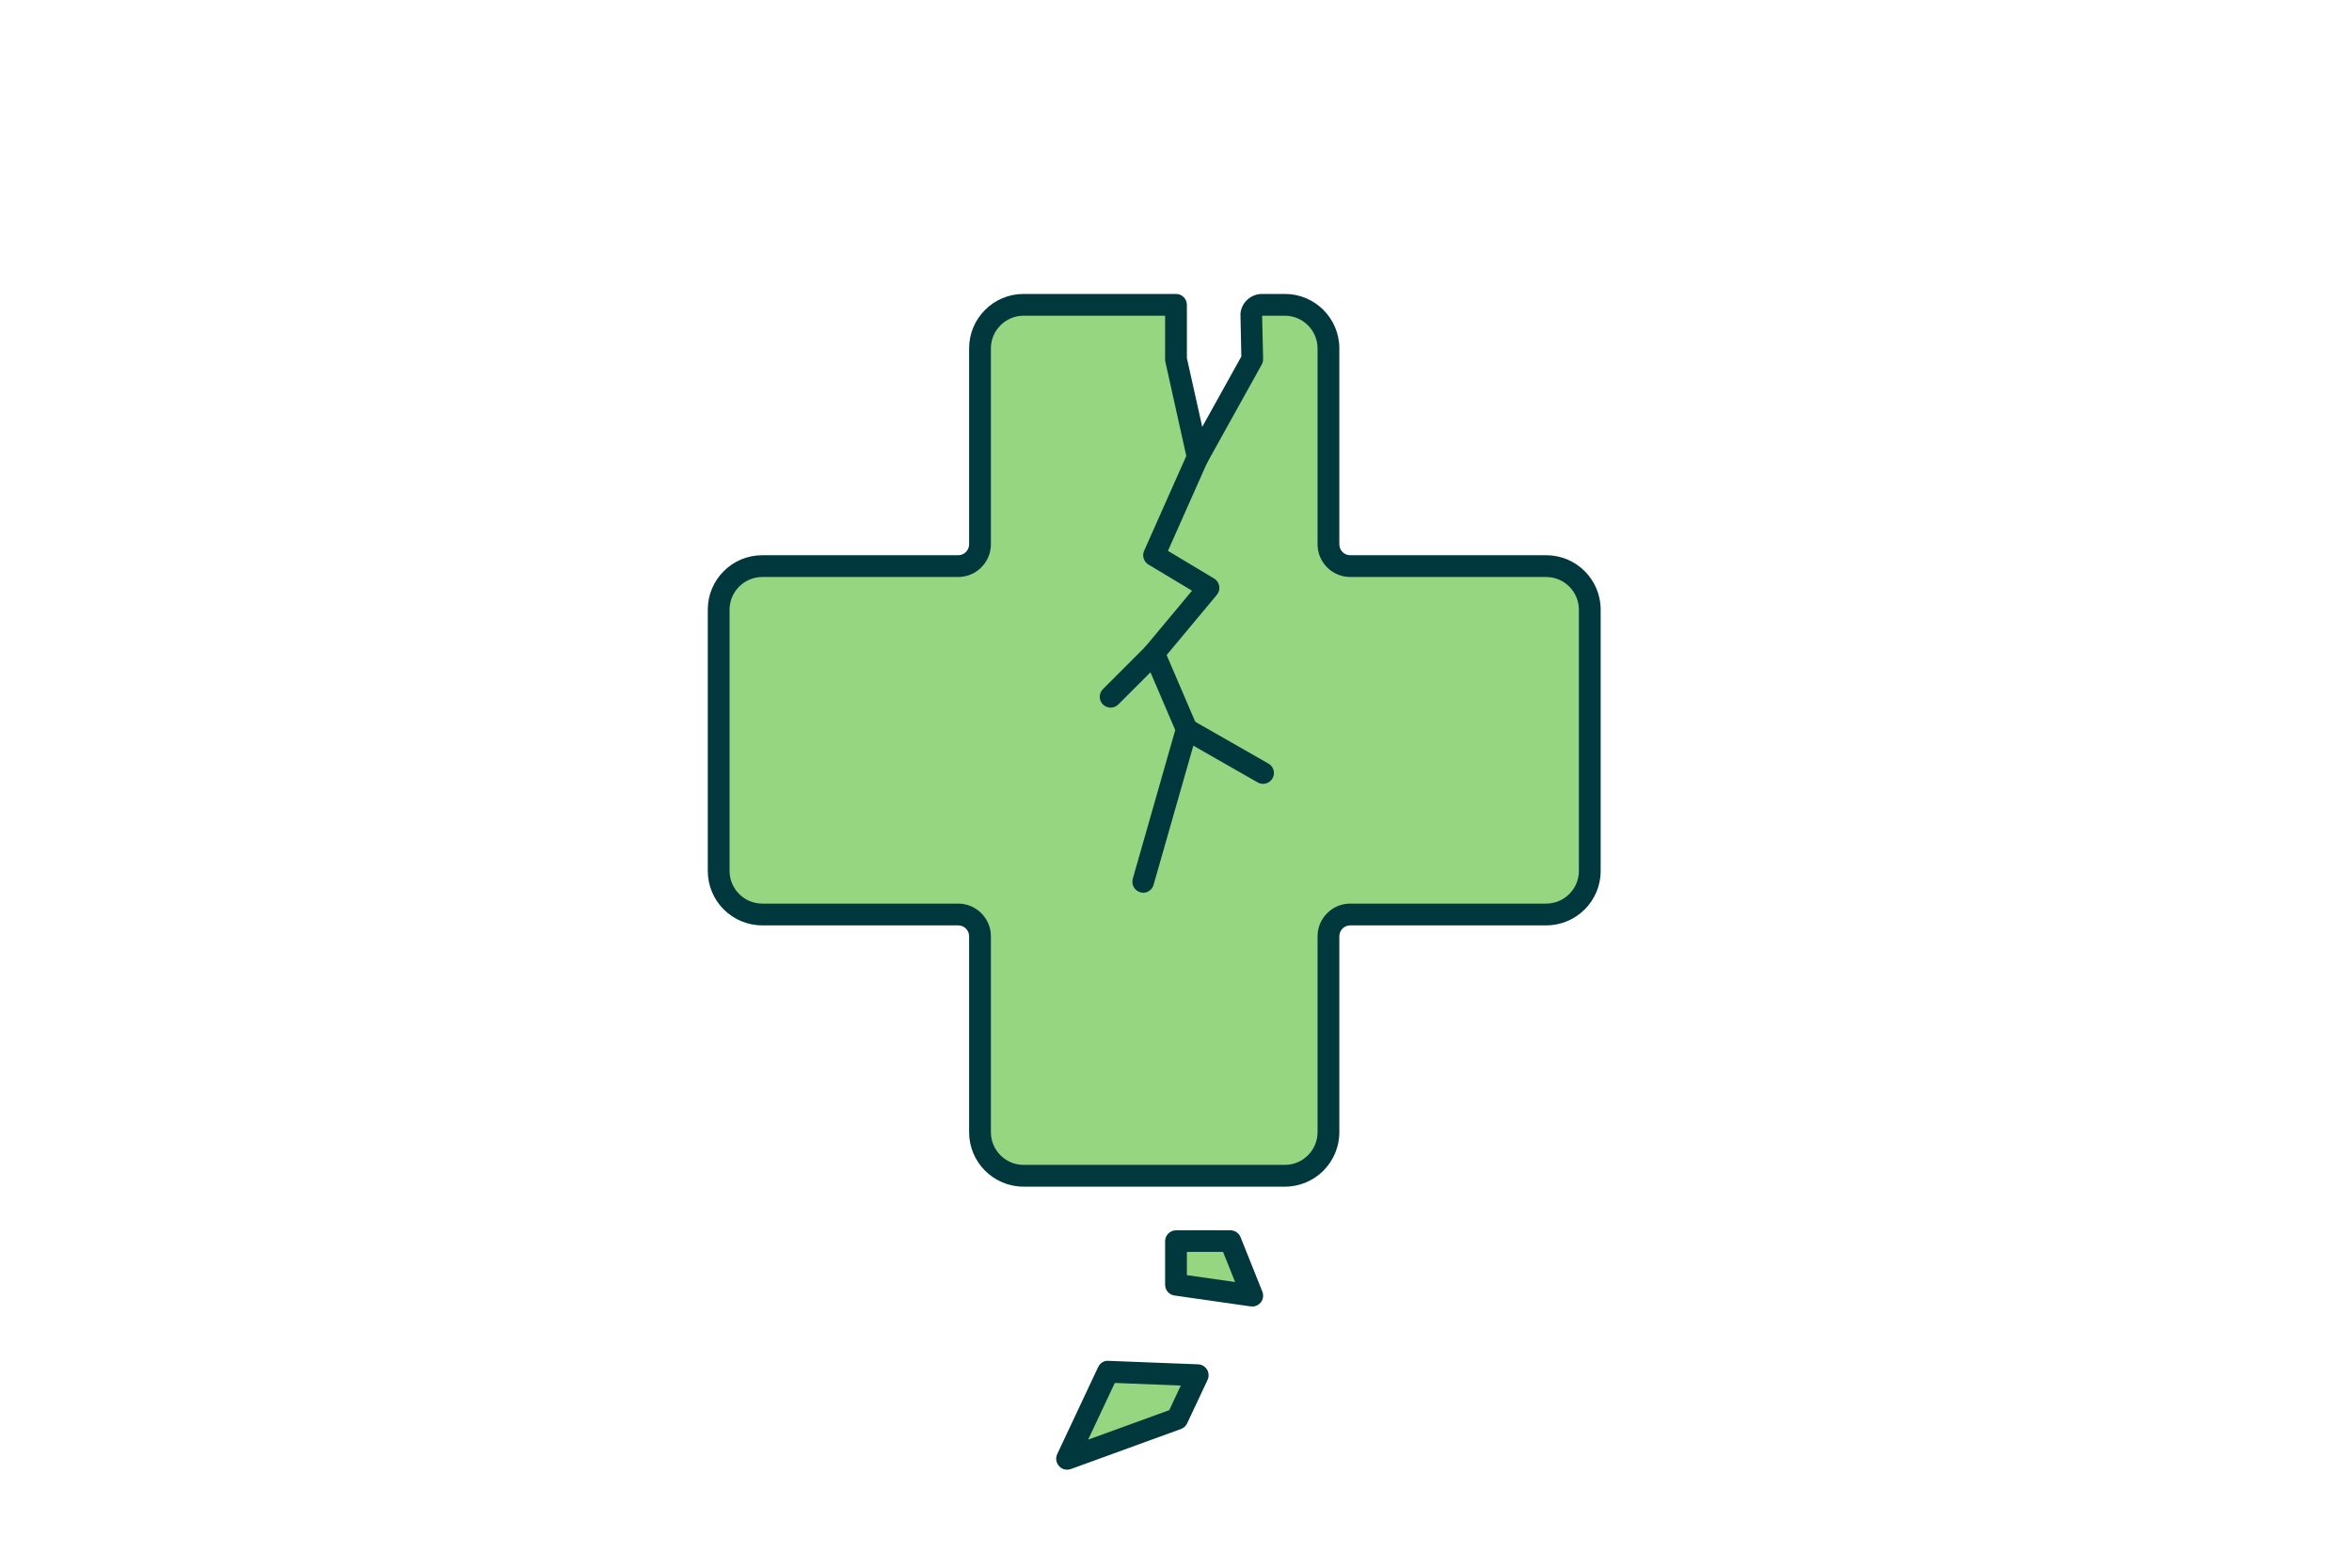 <svg width="216" height="144" viewBox="0 0 216 144" fill="none" xmlns="http://www.w3.org/2000/svg">
<path d="M142 52H124C122.9 52 122 51.1 122 50V32C122 29.79 120.21 28 118 28H115.9C115.39 28 114.96 28.39 114.9 28.9L114.99 33L109.99 42L107.99 33V28H93.99C91.78 28 89.99 29.79 89.99 32V50C89.99 51.1 89.09 52 87.99 52H69.99C67.78 52 65.99 53.79 65.99 56V80C65.99 82.21 67.78 84 69.99 84H87.99C89.09 84 89.99 84.9 89.99 86V104C89.99 106.21 91.78 108 93.99 108H117.99C120.2 108 121.99 106.21 121.99 104V86C121.99 84.9 122.89 84 123.99 84H141.99C144.2 84 145.99 82.21 145.99 80V56C145.99 53.79 144.2 52 141.99 52H142Z" fill="#96D680"/>
<path d="M118 109H94C91.24 109 89 106.76 89 104V86C89 85.45 88.55 85 88 85H70C67.24 85 65 82.76 65 80V56C65 53.24 67.24 51 70 51H88C88.55 51 89 50.55 89 50V32C89 29.24 91.24 27 94 27H108C108.55 27 109 27.45 109 28V32.89L110.41 39.21L114 32.75L113.92 28.92C113.92 28.92 113.92 28.84 113.92 28.8C114.02 27.77 114.88 27 115.91 27H118C120.76 27 123 29.24 123 32V50C123 50.55 123.45 51 124 51H142C144.76 51 147 53.24 147 56V80C147 82.76 144.76 85 142 85H124C123.45 85 123 85.45 123 86V104C123 106.76 120.76 109 118 109ZM70 53C68.35 53 67 54.35 67 56V80C67 81.65 68.35 83 70 83H88C89.65 83 91 84.35 91 86V104C91 105.65 92.35 107 94 107H118C119.65 107 121 105.65 121 104V86C121 84.35 122.35 83 124 83H142C143.65 83 145 81.65 145 80V56C145 54.35 143.65 53 142 53H124C122.35 53 121 51.65 121 50V32C121 30.35 119.65 29 118 29H115.91L116 32.98C116 33.16 115.96 33.33 115.87 33.49L110.87 42.49C110.67 42.85 110.26 43.05 109.85 42.99C109.44 42.93 109.11 42.62 109.02 42.22L107.02 33.22C107 33.15 107 33.08 107 33V29H94C92.35 29 91 30.35 91 32V50C91 51.65 89.65 53 88 53H70V53Z" fill="#00383D"/>
<path d="M105 82C104.91 82 104.82 81.99 104.72 81.96C104.19 81.81 103.88 81.25 104.03 80.72L107.93 67.06L105.07 60.39C104.92 60.04 104.98 59.64 105.22 59.36L109.47 54.26L105.47 51.86C105.04 51.6 104.87 51.06 105.07 50.6L109.07 41.6C109.29 41.1 109.89 40.87 110.39 41.09C110.89 41.31 111.12 41.9 110.9 42.41L107.26 50.6L111.5 53.14C111.75 53.29 111.92 53.54 111.97 53.83C112.02 54.12 111.94 54.41 111.75 54.64L107.14 60.17L109.9 66.61C109.99 66.82 110.01 67.06 109.94 67.28L105.94 81.28C105.81 81.72 105.41 82.01 104.98 82.01L105 82Z" fill="#00383D"/>
<path d="M116 72C115.83 72 115.66 71.96 115.5 71.87L108.5 67.87C108.02 67.6 107.85 66.99 108.13 66.51C108.4 66.03 109.01 65.86 109.49 66.14L116.49 70.14C116.97 70.41 117.14 71.02 116.86 71.5C116.68 71.82 116.34 72 115.99 72H116Z" fill="#00383D"/>
<path d="M102 65C101.74 65 101.49 64.9 101.29 64.71C100.9 64.32 100.9 63.69 101.29 63.3L105.29 59.3C105.68 58.91 106.31 58.91 106.7 59.3C107.09 59.69 107.09 60.32 106.7 60.71L102.7 64.71C102.5 64.91 102.25 65 101.99 65H102Z" fill="#00383D"/>
<path d="M110 126.32L108.12 130.32L98 134L101.76 126L110 126.32Z" fill="#96D680"/>
<path d="M98 135C97.72 135 97.45 134.89 97.26 134.67C96.99 134.37 96.92 133.94 97.09 133.57L100.85 125.57C101.02 125.21 101.39 124.96 101.79 125L110.03 125.32C110.36 125.33 110.67 125.51 110.85 125.8C111.02 126.09 111.04 126.44 110.9 126.75L109.02 130.75C108.91 130.99 108.7 131.17 108.46 131.26L98.34 134.94C98.23 134.98 98.11 135 98 135V135ZM102.38 127.03L99.93 132.24L107.38 129.53L108.44 127.27L102.37 127.03H102.38Z" fill="#00383D"/>
<path d="M108 118L115 119L113 114H108V118Z" fill="#96D680"/>
<path d="M115 120C115 120 114.91 120 114.86 120L107.86 119C107.37 118.93 107 118.51 107 118.01V114.01C107 113.46 107.45 113.01 108 113.01H113C113.41 113.01 113.78 113.26 113.93 113.64L115.93 118.64C116.06 118.97 116.01 119.35 115.79 119.63C115.6 119.87 115.31 120.01 115 120.01V120ZM109 117.13L113.43 117.76L112.32 114.99H109V117.12V117.13Z" fill="#00383D"/>
</svg>
